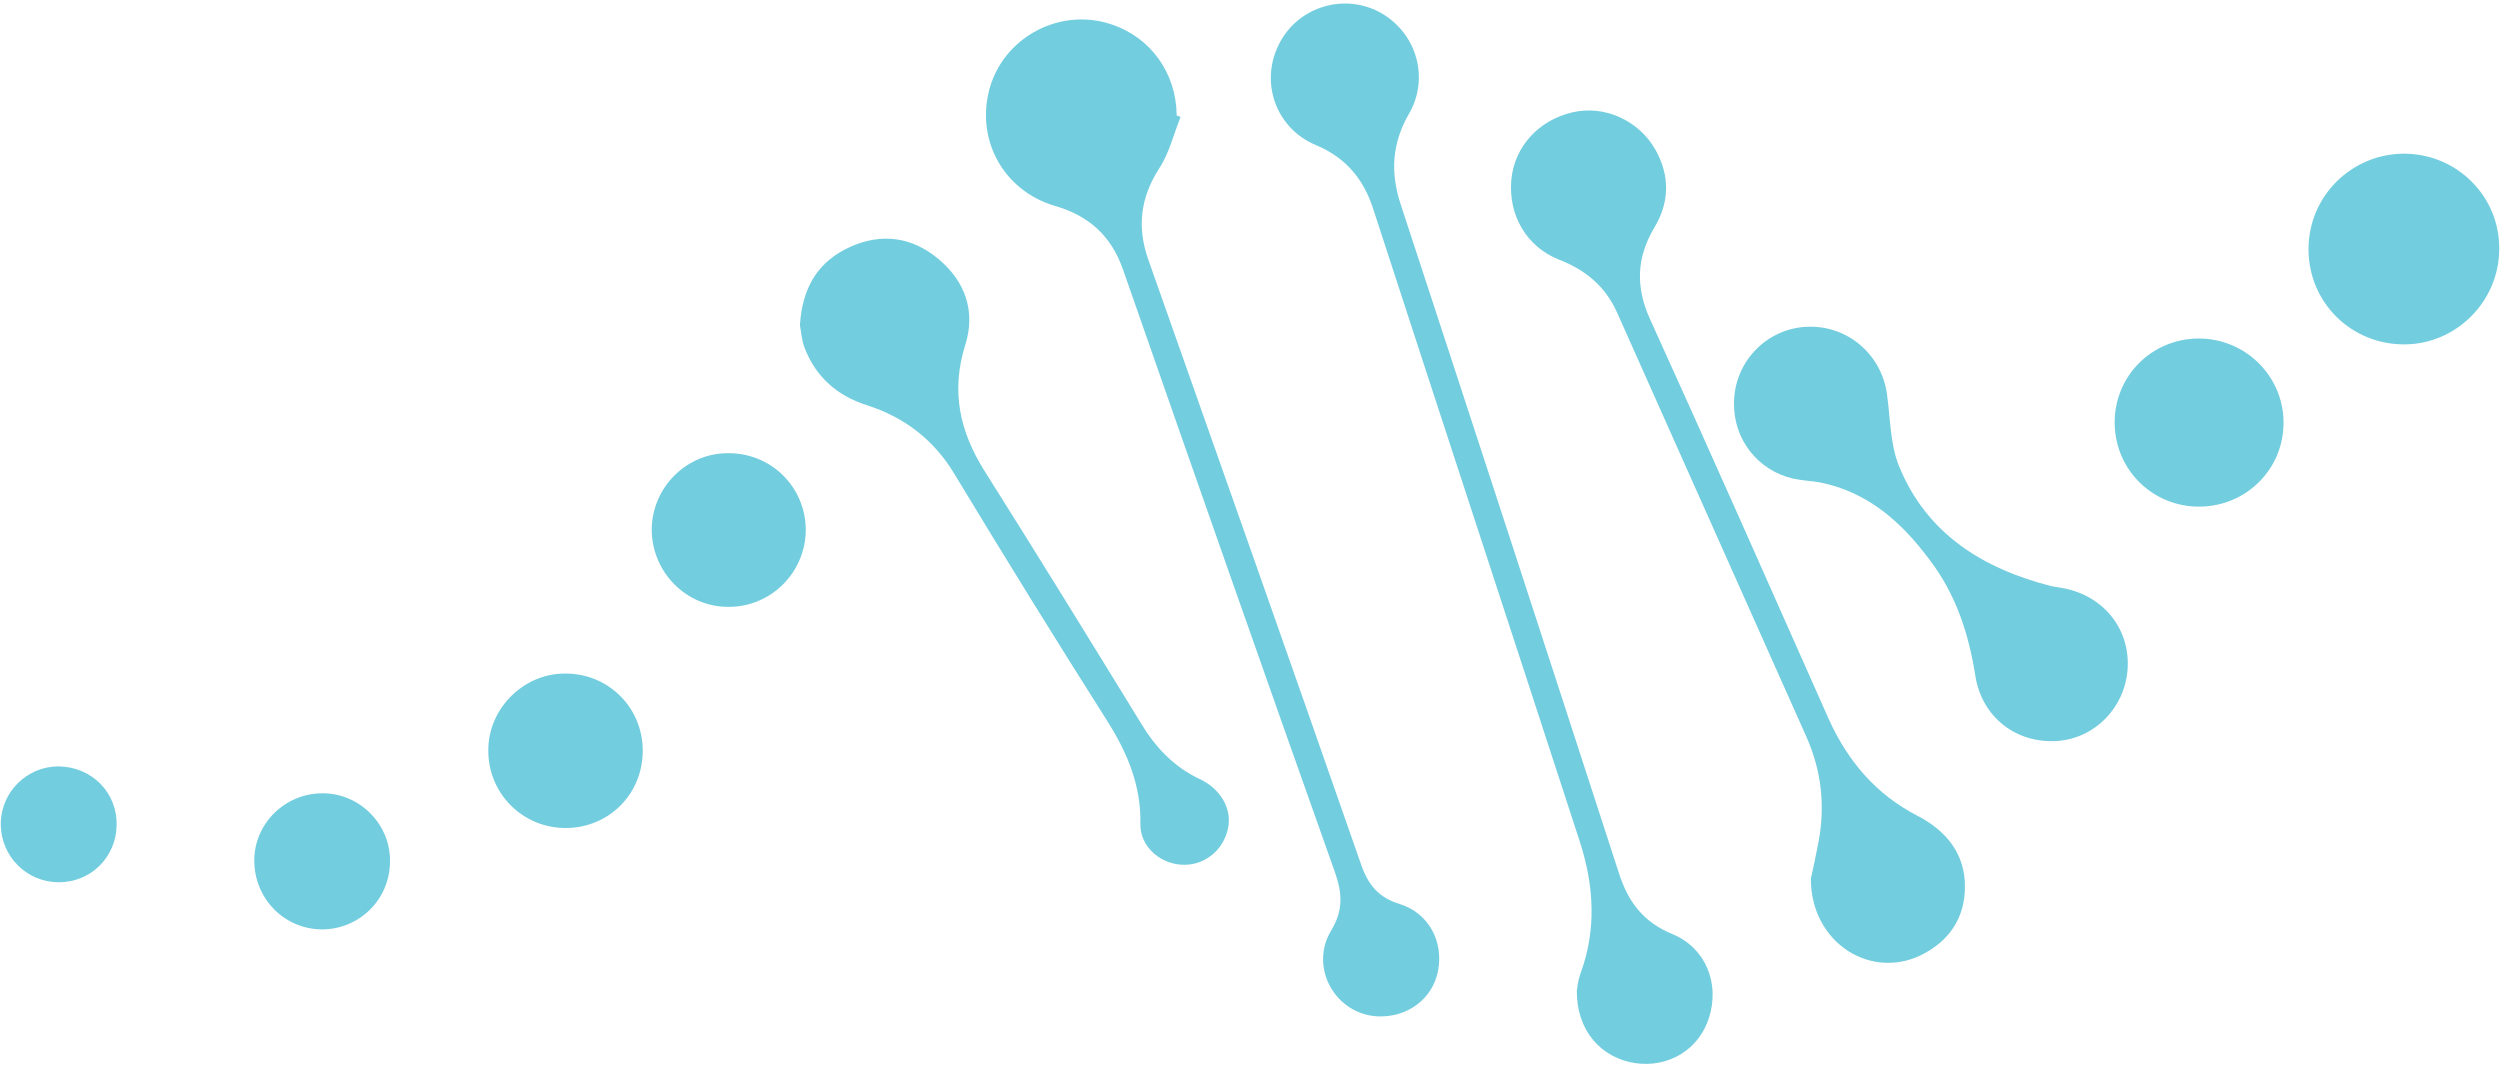 <svg version="1.2" xmlns="http://www.w3.org/2000/svg" viewBox="0 0 641 273" width="641" height="273">
	<title>&lt;Group&gt;</title>
	<style>
		.s0 { fill: #72cddf } 
	</style>
	<g id="&lt;Group&gt;">
		<path id="&lt;Path&gt;" class="s0" d="m302.7 30c-1.8 4.4-2.9 9.3-5.5 13.2-4.8 7.5-5.7 15-2.8 23.3 18.3 51.8 36.6 103.6 54.7 155.5 1.8 5 4.5 8.2 9.8 9.8 7.4 2.3 11.3 9.6 9.8 17.2-1.4 7.1-7.8 11.9-15.4 11.6-10.9-0.5-17.7-12.5-12-22 3.1-5.1 2.9-9.5 1-14.9-18.3-51.5-36.4-103.1-54.4-154.7-3-8.5-8.7-13.7-17.4-16.2-13.6-4-20.7-17.7-16.5-31 4.1-12.7 18.1-19.8 30.8-15.6 10.2 3.3 16.8 12.5 16.9 23.4q0.5 0.2 1 0.4z"/>
		<path id="&lt;Path&gt;" class="s0" d="m464.3 225.3c0.5-2.1 1.3-5.9 2-9.6 1.7-9.2 0.7-18.1-3.1-26.7q-24.3-54.4-48.6-108.9c-3-6.7-8.1-10.9-14.8-13.5-8.4-3.3-13.1-11.4-12.3-20.5 0.8-8.5 7-15.3 15.7-17.3 8.1-1.9 16.9 2 21.2 9.5 3.8 6.7 3.7 13.5-0.2 20-4.6 7.7-4.9 15.3-1.1 23.6 15.5 34.1 30.6 68.3 45.8 102.5 4.9 10.8 12.1 19.3 22.8 24.8 7.3 3.8 12.3 9.8 12.1 18.5-0.1 7.4-3.7 13.1-10.3 16.7-13.2 7.3-29.2-2.3-29.2-19.1z"/>
		<path id="&lt;Path&gt;" class="s0" d="m404.3 254c0.1-0.7 0.3-2.6 0.9-4.3 4.2-11.3 3.5-22.6-0.1-33.8-17.6-54.1-35.4-108.2-53-162.3-2.5-7.8-7.1-13.2-14.7-16.4-10.1-4.2-14.3-15.7-9.7-25.4 4.5-9.7 16.3-13.7 25.8-8.8 9.5 5 13.2 16.7 7.8 26.1-4.4 7.6-4.9 15.1-2.1 23.5q28.1 85.6 55.9 171.3c2.4 7.5 6.4 12.6 13.7 15.6 8.5 3.5 12.2 12.6 9.4 21.4-2.5 8.1-10.3 12.9-18.8 11.7-9-1.3-15.2-8.5-15.1-18.6z"/>
		<path id="&lt;Path&gt;" class="s0" d="m444.6 103.4c0-10.4 8.1-19 18.4-19.6 10.4-0.6 19.3 6.8 20.8 17.1 0.9 6.3 0.8 12.9 3.1 18.6 7.1 17.4 21.5 26.3 39.1 30.8 1.2 0.2 2.4 0.4 3.5 0.6 10.3 2.2 16.8 10.8 16 20.9-0.8 9.8-8.5 17.6-18.2 18.2-10.4 0.6-19.1-6.1-20.8-16.6-1.7-10.9-5-21-11.7-29.8-7.2-9.7-15.8-17.4-28.1-19.9-2.3-0.4-4.7-0.5-7-1-9-2.1-15.2-10-15.1-19.3z"/>
		<path id="&lt;Path&gt;" class="s0" d="m205.1 83.4c0.6-9.8 4.7-16.4 12.9-20.1 8-3.6 15.8-2.6 22.6 3.1 6.9 5.7 9.6 13.5 6.9 22-3.7 11.8-1.5 22.1 4.9 32.3 13.5 21.4 26.8 43 40 64.5 3.8 6.4 8.6 11.5 15.5 14.7 5.1 2.5 7.7 7.3 7.1 11.7-0.7 4.8-4 8.6-8.6 9.8-6.8 1.7-14.1-3.2-14-10.1 0.2-10-3.4-18.4-8.6-26.6q-19.9-31.4-39.1-63.2c-5.3-8.8-12.8-14.5-22.4-17.6-7.6-2.4-13.1-7.2-16-14.7-0.8-2.1-0.9-4.4-1.2-5.8z"/>
		<path id="&lt;Path&gt;" class="s0" d="m591.9 63.9c0-13.5 10.9-24.4 24.4-24.5 13.7 0 24.7 11 24.5 24.6-0.1 13.3-11 24.2-24.2 24.3-13.7 0.1-24.7-10.7-24.7-24.4z"/>
		<path id="&lt;Path&gt;" class="s0" d="m563.6 86.8c12-0.1 21.8 9.5 21.9 21.4 0.1 12-9.5 21.6-21.5 21.7-12 0.1-21.7-9.4-21.8-21.4-0.1-12 9.4-21.6 21.4-21.7z"/>
		<path id="&lt;Path&gt;" class="s0" d="m164.8 192.3c0.1 11.1-8.5 19.9-19.6 20-11.1 0.1-20.1-8.8-20-20 0-10.6 9-19.6 19.6-19.6 11.1-0.1 19.9 8.6 20 19.6z"/>
		<path id="&lt;Path&gt;" class="s0" d="m206.6 135.8c0 11-9 19.9-19.9 19.8-10.8 0-19.5-8.9-19.6-19.7 0-10.8 8.8-19.7 19.5-19.7 11.1-0.1 19.9 8.6 20 19.6z"/>
		<path id="&lt;Path&gt;" class="s0" d="m82.5 238.3c-9.6-0.1-17.2-7.8-17.3-17.5-0.1-9.6 7.9-17.5 17.7-17.4 9.5 0.1 17.3 8.1 17.1 17.6-0.1 9.7-7.9 17.3-17.5 17.3z"/>
		<path id="&lt;Path&gt;" class="s0" d="m29.9 211.6c-0.1 8.2-6.7 14.7-14.9 14.6-8.2 0-14.8-6.7-14.8-14.9 0-8.2 6.7-14.8 14.8-14.8 8.5 0.1 15.1 6.7 14.9 15.1z"/>
	</g>
</svg>